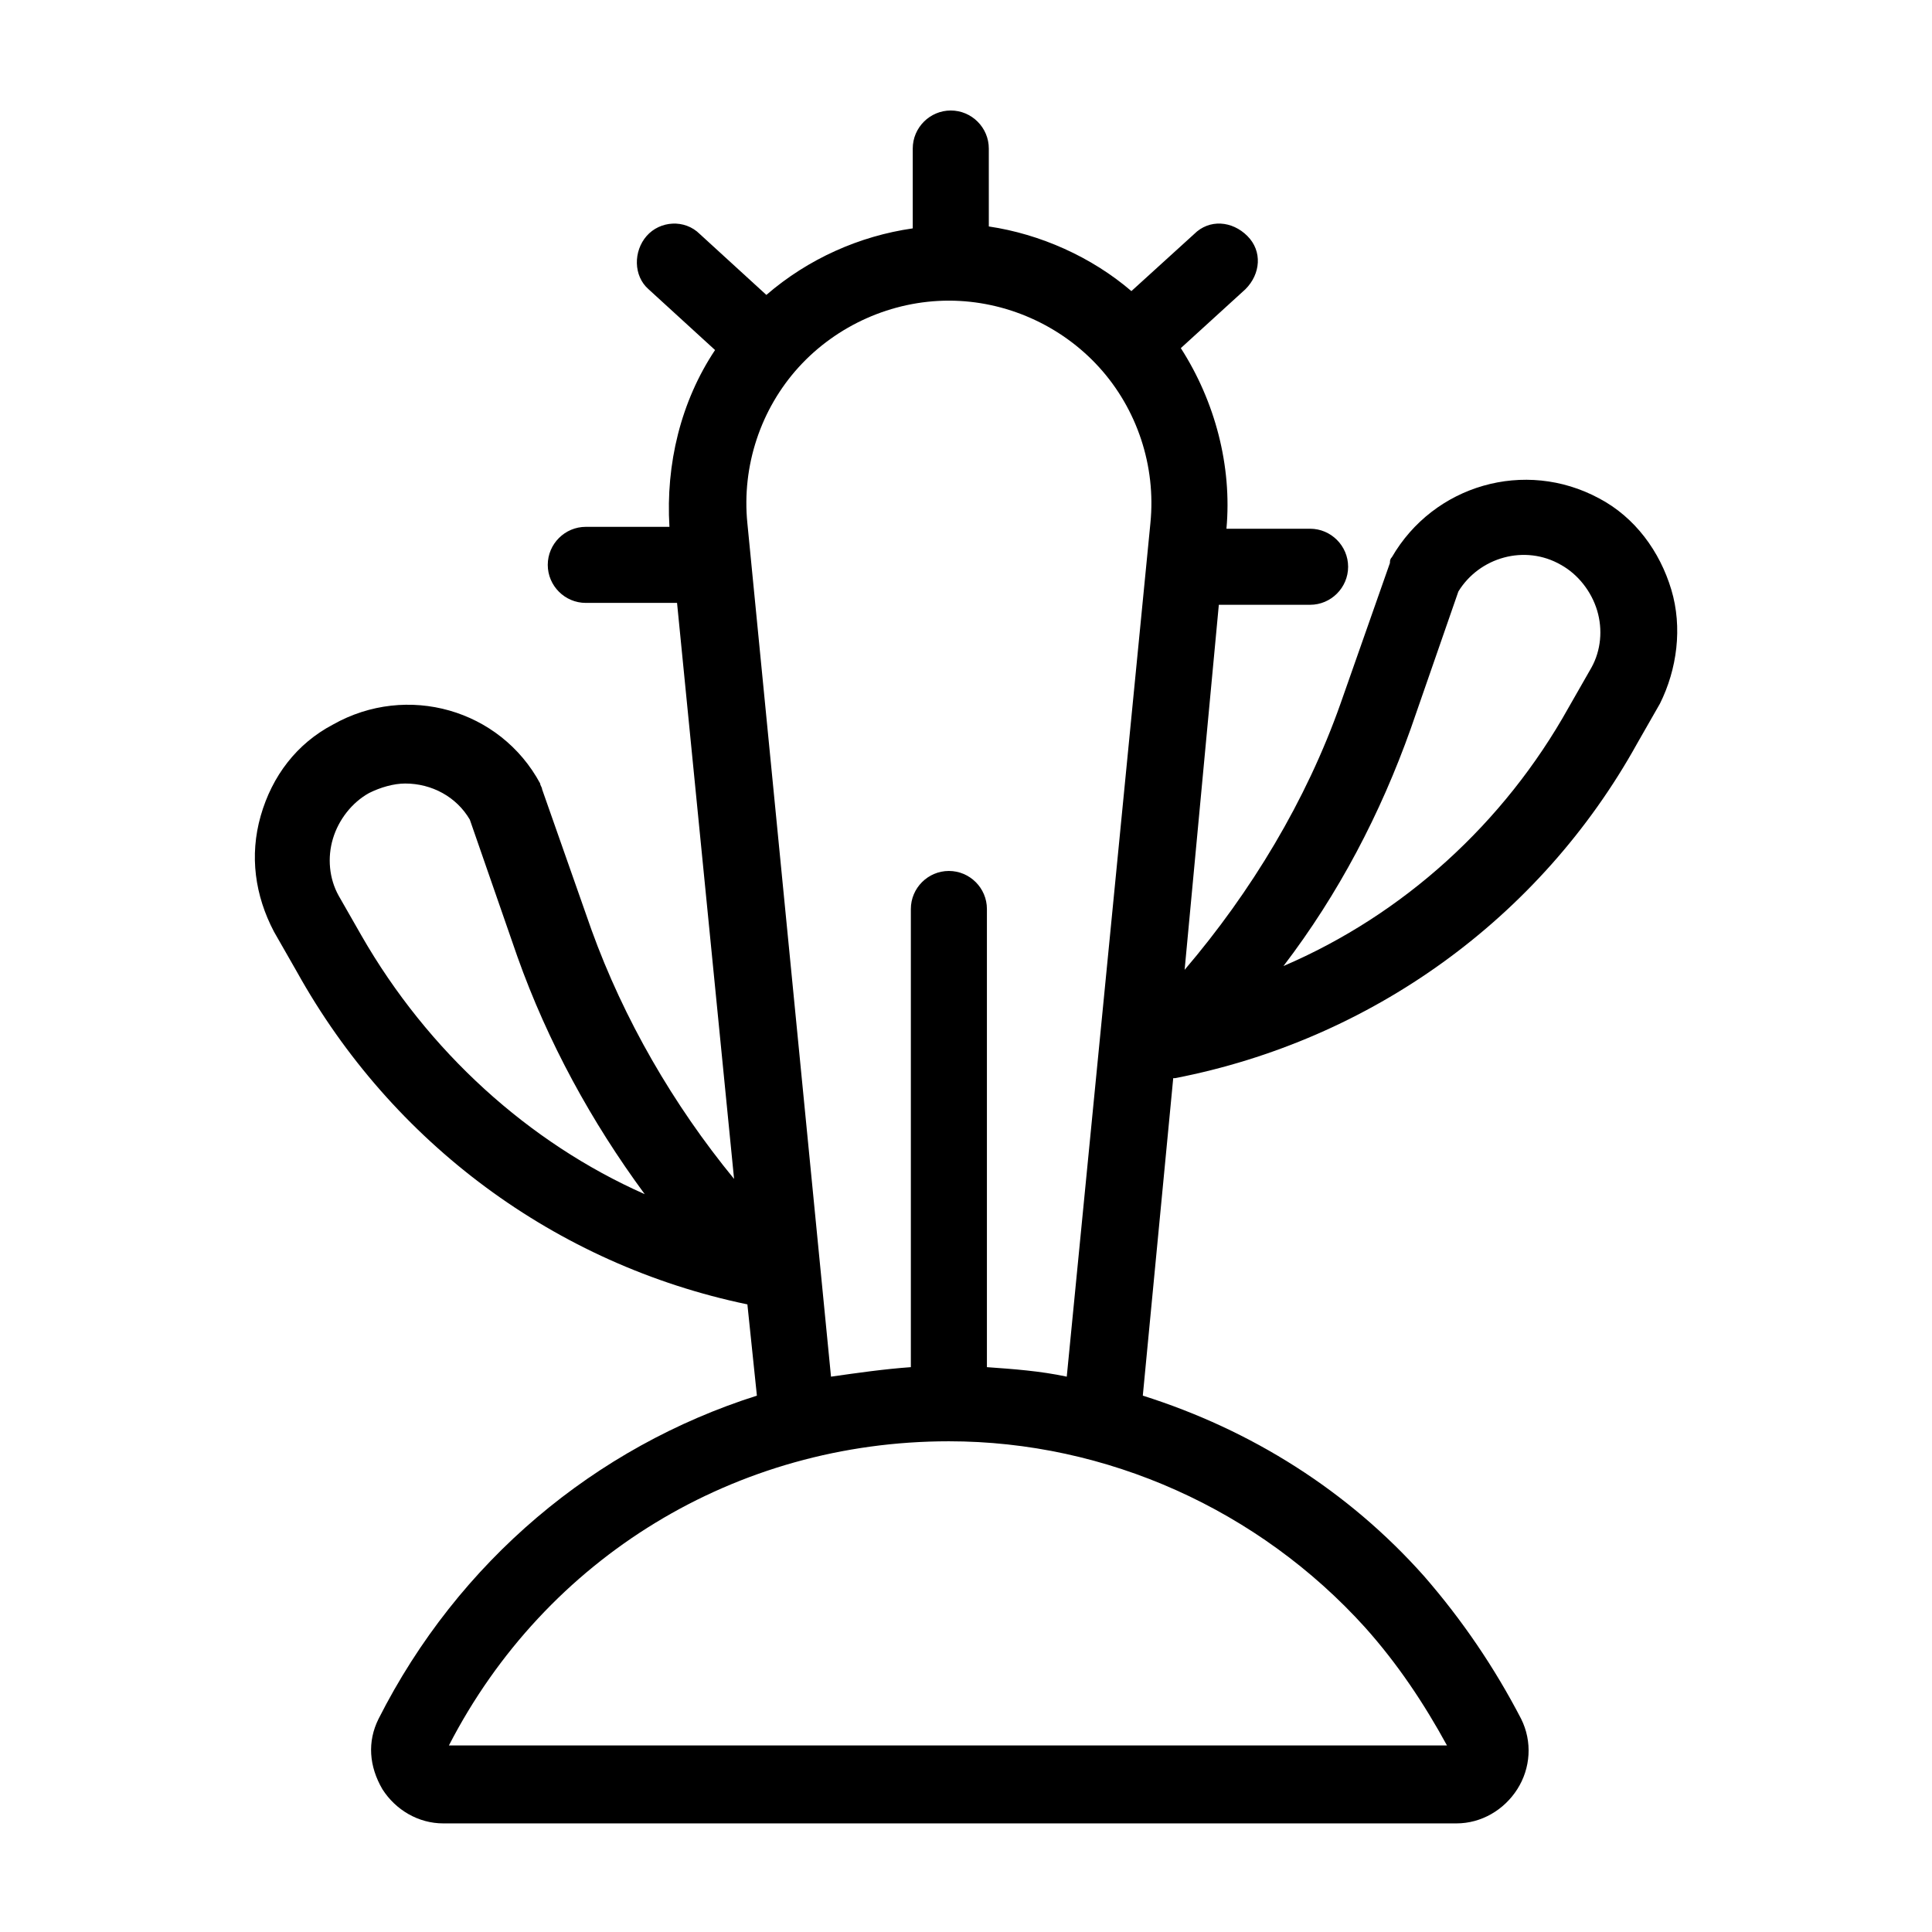 <?xml version="1.0" encoding="UTF-8"?>
<!-- Uploaded to: ICON Repo, www.svgrepo.com, Generator: ICON Repo Mixer Tools -->
<svg fill="#000000" width="800px" height="800px" version="1.1" viewBox="144 144 512 512" xmlns="http://www.w3.org/2000/svg">
 <path d="m586.91 300.25c-3.023-10.078-9.574-19.145-19.145-24.184-19.648-10.578-43.832-3.527-54.914 15.617-0.504 0.504-0.504 1.008-0.504 1.512l-13.098 37.281c-9.07 25.695-23.68 49.879-41.312 70.535l9.066-96.734h24.184c5.543 0 10.078-4.535 10.078-10.078 0-5.543-4.535-10.078-10.078-10.078h-22.168c1.512-16.625-3.023-33.754-12.09-47.863l17.129-15.617c4.031-4.031 4.535-10.078 0.504-14.105-4.031-4.031-10.078-4.535-14.105-0.504l-16.625 15.113c-10.578-9.07-24.184-15.113-37.785-17.129l-0.004-20.652c0-5.543-4.535-10.078-10.078-10.078-5.543 0-10.078 4.535-10.078 10.078v21.16c-14.105 2.016-27.711 8.062-38.793 17.633l-17.629-16.121c-4.031-4.031-10.578-3.527-14.105 0.504s-3.527 10.578 0.504 14.105l17.633 16.121c-9.07 13.602-13.098 30.23-12.09 46.855h-22.168c-5.543 0-10.078 4.535-10.078 10.078 0 5.543 4.535 10.078 10.078 10.078h24.184l15.113 152.65c-16.121-19.648-29.223-42.32-37.785-66l-13.098-37.281c0-0.504-0.504-1.008-0.504-1.512-10.578-19.648-35.266-26.703-54.914-15.617-9.574 5.039-16.121 13.602-19.145 24.184-3.023 10.578-1.512 21.16 3.527 30.73l6.047 10.578c25.191 45.344 68.52 77.586 119.4 88.168l2.519 24.184c-42.824 13.602-79.098 43.832-100.26 85.648-3.023 6.047-2.519 12.594 1.008 18.641 3.527 5.543 9.574 9.07 16.121 9.07h268.53c6.551 0 12.594-3.527 16.121-9.07 3.527-5.543 4.031-12.594 1.008-18.641-7.055-13.602-15.617-26.199-25.695-37.785-20.152-22.672-45.848-38.793-74.562-47.863l8.062-84.137h0.504c51.891-10.078 96.73-42.32 122.43-88.672l6.047-10.578c4.523-9.07 6.035-20.152 3.012-30.227zm-347.12 91.691-6.047-10.578c-2.519-4.535-3.023-10.078-1.512-15.113 1.512-5.039 5.039-9.574 9.574-12.09 3.023-1.512 6.551-2.519 9.574-2.519 7.055 0 13.602 3.527 17.129 9.574l12.594 36.273c8.062 22.672 19.648 43.832 33.754 62.977-30.73-13.609-57.43-37.789-75.066-68.523zm266.01 183.39c8.566 9.574 15.617 20.152 21.664 31.234h-264.5c25.695-49.879 76.074-80.609 132.5-80.609 41.82 0 82.125 18.141 110.34 49.375zm-56.93-292.71-22.168 226.21c-7.055-1.512-14.105-2.016-21.16-2.519v-121.42c0-5.543-4.535-10.078-10.078-10.078-5.543 0-10.078 4.535-10.078 10.078v121.42c-7.055 0.504-14.105 1.512-21.16 2.519l-22.168-226.21c-1.512-15.113 3.527-30.23 13.602-41.312 10.078-11.082 24.688-17.633 39.801-17.633s29.727 6.551 39.801 17.633c10.082 11.086 15.121 26.199 13.609 41.312zm116.88 38.293-6.047 10.578c-17.129 30.73-43.832 54.914-75.57 68.52 14.609-19.145 25.695-40.305 33.754-62.977l12.594-36.273c5.543-9.07 17.633-12.594 27.207-7.055 4.535 2.519 8.062 7.055 9.574 12.09 1.512 5.039 1.008 10.582-1.512 15.117z"/>
</svg>
